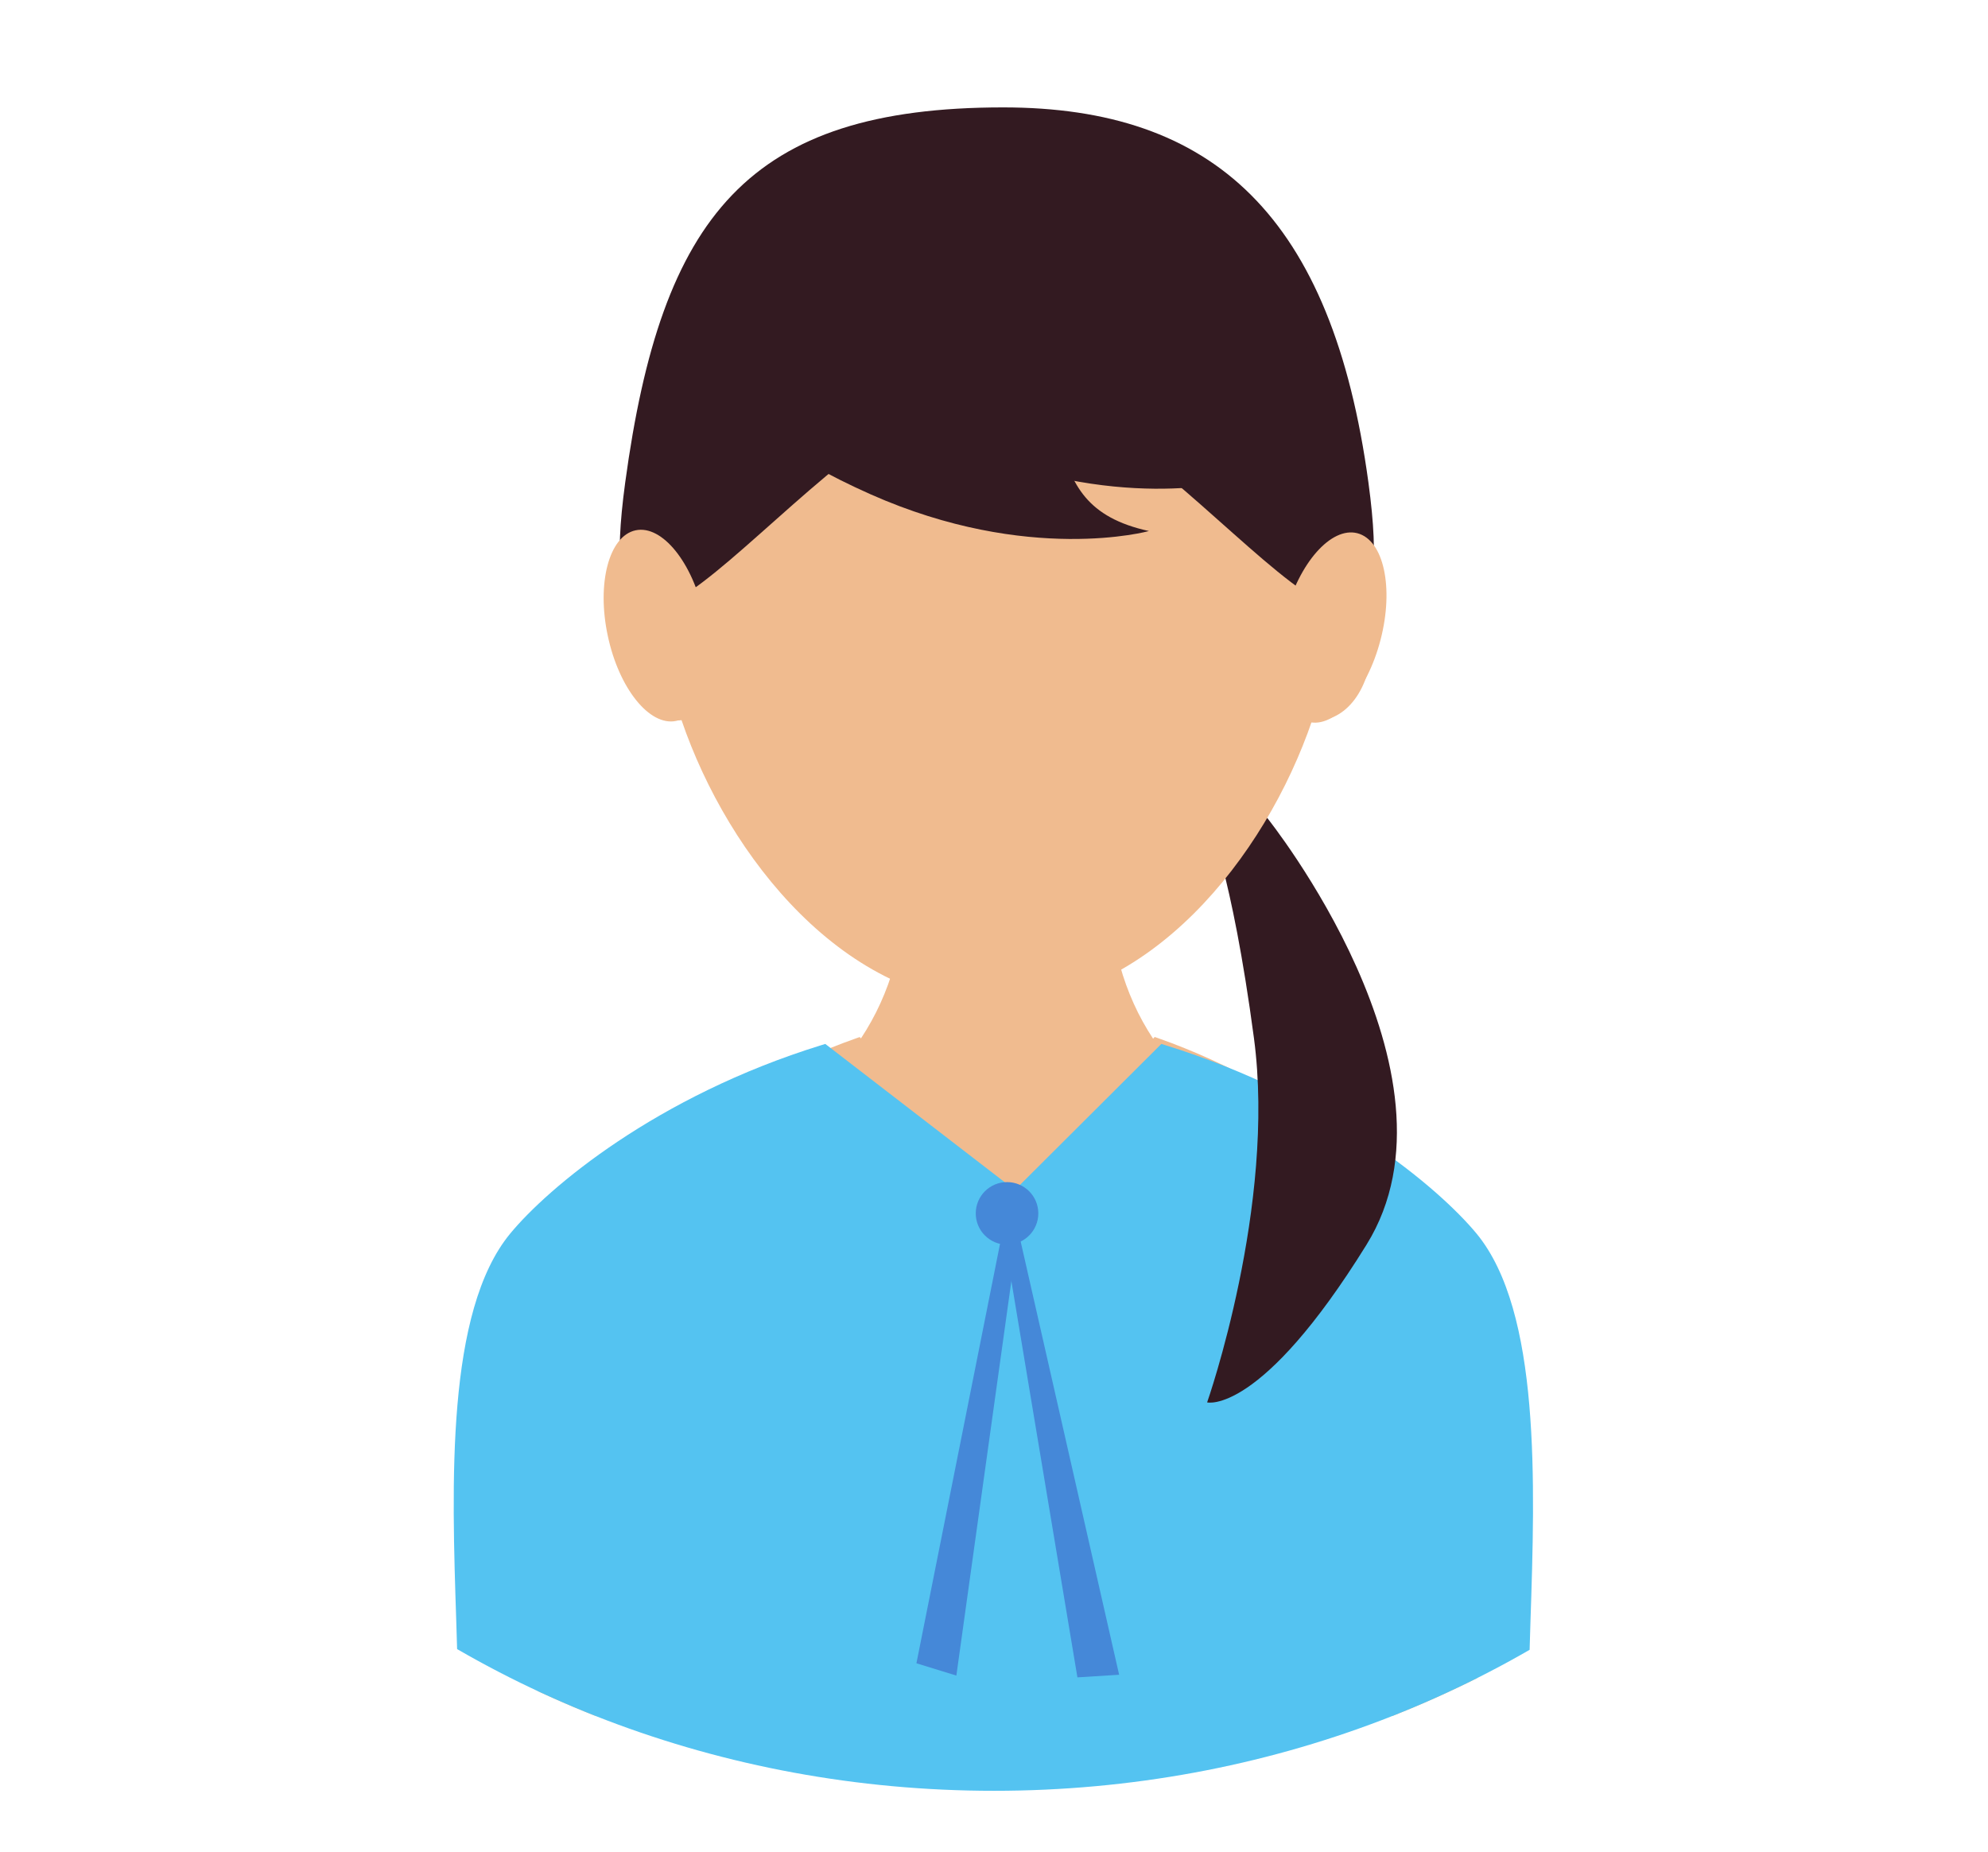 <?xml version="1.0" encoding="UTF-8"?>
<svg id="_レイヤー_2" data-name="レイヤー 2" xmlns="http://www.w3.org/2000/svg" xmlns:xlink="http://www.w3.org/1999/xlink" viewBox="0 0 190.66 177.64">
  <defs>
    <style>
      .cls-1 {
        fill: #331a21;
      }

      .cls-2 {
        fill: none;
      }

      .cls-3 {
        fill: #ff8b26;
      }

      .cls-4 {
        fill: #4588d8;
      }

      .cls-5 {
        fill: #f0bb8f;
      }

      .cls-6 {
        clip-path: url(#clippath);
      }

      .cls-7 {
        fill: #54c3f1;
      }
    </style>
    <clipPath id="clippath">
      <path class="cls-2" d="M0,85.88c0,47.42,42.68,85.87,95.33,85.87s95.33-38.45,95.33-85.87S147.98,0,95.33,0,0,38.45,0,85.88Z"/>
    </clipPath>
  </defs>
  <g id="OBEJCTS">
    <g>
      <g class="cls-6">
        <g>
          <path class="cls-5" d="M51.57,163.59c0-2.6-.08-5.57-.18-8.71-.39-13.26-.87-29.76,4.54-37.23,3.18-4.4,12.29-13.17,26.18-18.07l.34-.12.12.13c2.84-4.29,4.28-9.42,4.28-15.26v-2.21h19.49v2.21c0,5.89,1.43,11.03,4.25,15.29l.15-.17.34.12c13.89,4.91,23,13.67,26.19,18.07,5.4,7.47,4.92,23.97,4.54,37.23-.09,3.14-.18,6.12-.18,8.71v.96H51.57v-.96Z"/>
          <path class="cls-7" d="M43.96,164.25c0-2.6-.1-5.57-.2-8.71-.44-13.26-.99-29.76,5.17-37.23,3.63-4.4,14-13.17,29.83-18.07l.39-.12,18.18,14.01,14.05-14.01.39.12c15.83,4.91,26.2,13.67,29.84,18.07,6.16,7.47,5.61,23.97,5.17,37.23-.1,3.14-.2,6.12-.2,8.71v13.38H43.96v-13.38Z"/>
          <path class="cls-1" d="M121.53,78.44s19.69,24.54,9.53,40.93c-10.16,16.4-15.29,15.13-15.29,15.13,0,0,6.63-18.88,4.49-34.94-2.14-16.06-4.49-21.12-4.49-21.12h5.76Z"/>
          <path class="cls-5" d="M65.36,69.07c-3.19.39-5.73-3.09-5.73-7.5,0-3.01,1.24-5.65,3.14-6.84,0-.22,0-.44,0-.66,0-18.52,13.2-30.97,32.84-30.97s32.84,12.45,32.84,30.97c0,.21,0,.43-.01.67,1.9,1.19,3.13,3.84,3.13,6.83,0,4.39-2.53,7.85-5.72,7.5-4.53,13.27-15.76,27.21-30.24,27.21s-25.72-13.95-30.25-27.22Z"/>
          <path class="cls-3" d="M126.83,41.69s-29.11,1.82-51.85-22.74c0,0,1.56-3.64,23.71-3.64,27.87,0,28.14,26.38,28.14,26.38Z"/>
          <path class="cls-1" d="M59.96,46.28c3.47-25.56,11.79-35.98,36.25-35.98,20.17,0,31.56,10.43,35.03,35.98,4.35,32.04-19.33-9.22-35.64-9.22s-39.99,41.26-35.64,9.22Z"/>
          <path class="cls-1" d="M126.83,41.69s-29.11,1.82-51.85-22.74c0,0,1.56-3.64,23.71-3.64,27.87,0,28.14,26.38,28.14,26.38Z"/>
          <path class="cls-1" d="M74.44,28.04s19.84-18,28.92-6.26c9.08,11.75,3.14,21.74,15.04,24.33,0,0-11.55,3.2-26.69-3.52-16.36-7.27-17.27-14.55-17.27-14.55Z"/>
          <path class="cls-5" d="M123.26,59c-1.3,4.99-.3,9.57,2.22,10.23,2.52.66,5.62-2.86,6.92-7.86,1.3-4.99.31-9.57-2.22-10.23-2.52-.65-5.62,2.86-6.92,7.86Z"/>
          <path class="cls-5" d="M67.52,59.02c-1.07-5.05-4.01-8.7-6.56-8.16-2.55.54-3.75,5.07-2.67,10.12,1.07,5.05,4.01,8.7,6.56,8.16,2.55-.54,3.75-5.07,2.67-10.12Z"/>
          <path class="cls-1" d="M66.23,32.86s19.84-18.01,28.92-6.26c9.08,11.75,3.14,21.74,15.04,24.33,0,0-11.55,3.2-26.69-3.52-16.36-7.27-17.27-14.55-17.27-14.55Z"/>
        </g>
      </g>
      <g>
        <polygon class="cls-4" points="97.33 116.62 107.33 160.62 103.33 160.87 96.08 117.37 97.33 116.62"/>
        <polygon class="cls-4" points="97.95 116.01 91.72 160.7 87.89 159.52 96.51 116.27 97.95 116.01"/>
        <circle class="cls-4" cx="96.58" cy="116.37" r="3"/>
      </g>
    </g>
  </g>
</svg>